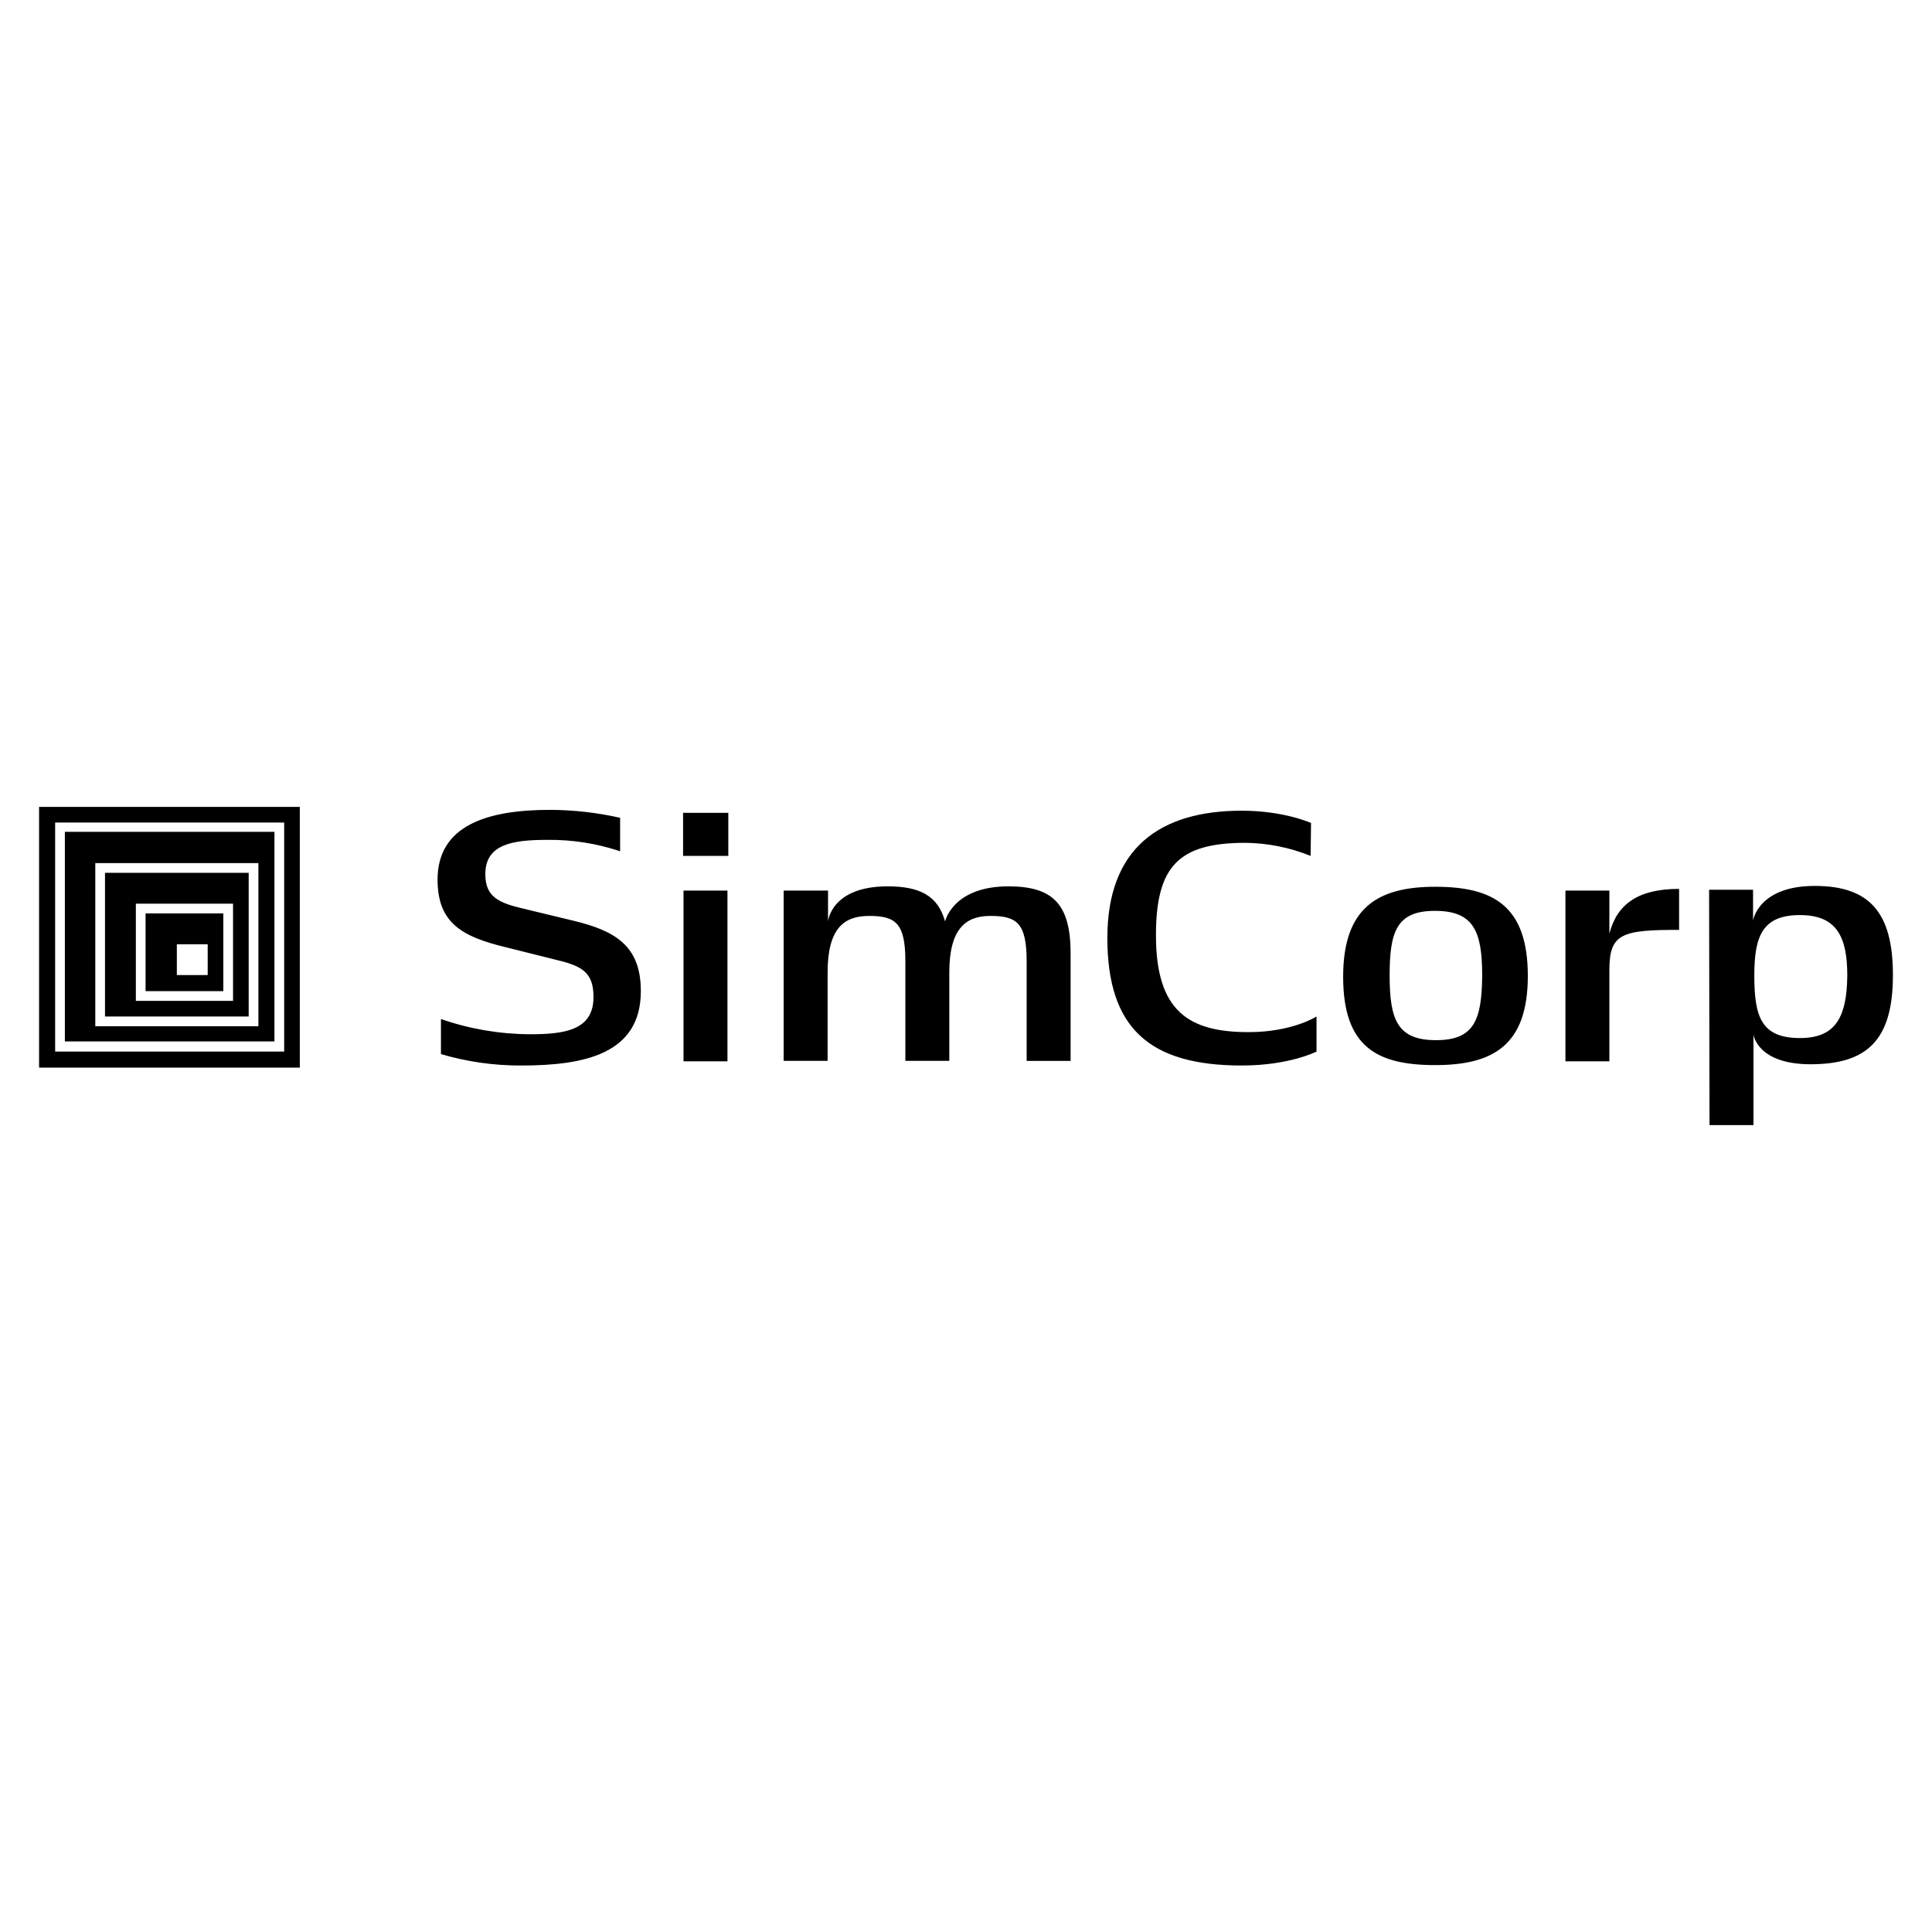 <?xml version="1.0" encoding="utf-8"?>
<!-- Generator: Adobe Illustrator 16.0.0, SVG Export Plug-In . SVG Version: 6.00 Build 0)  -->
<!DOCTYPE svg PUBLIC "-//W3C//DTD SVG 1.0//EN" "http://www.w3.org/TR/2001/REC-SVG-20010904/DTD/svg10.dtd">
<svg version="1.0" id="Layer_1" xmlns="http://www.w3.org/2000/svg" xmlns:xlink="http://www.w3.org/1999/xlink" x="0px" y="0px"
	 width="800px" height="800px" viewBox="0 0 800 800" enable-background="new 0 0 800 800" xml:space="preserve">
<g>
	<path d="M282.851,354.417h18.723v-17.848h-18.723V354.417z M283.026,439.459h18.198v-70.693h-18.198V439.459z M556.17,404.461
		c0,29.223,14.172,36.572,38.146,36.572c23.973,0,38.322-8.223,38.322-36.92c0-29.222-14.522-36.922-38.322-36.922
		C570.518,367.191,556.17,375.766,556.17,404.461z M594.667,430.707c-15.925,0-19.249-8.223-19.249-26.77
		c0-18.023,2.799-26.773,18.724-26.773c15.923,0,19.599,8.225,19.599,26.773C613.564,422.137,610.592,430.707,594.667,430.707
		L594.667,430.707z M648.212,439.459h18.197v-37.972c0-15.048,5.424-16.448,28.869-16.448v-16.973
		c-16.97,0-25.721,6.299-28.869,18.547v-17.848h-18.197V439.459z M707.879,465.88h18.196v-37.445c0,0,1.575,12.25,23.624,12.25
		c23.621,0,34.119-10.149,34.119-36.923c0-25.896-9.625-36.921-32.372-36.921c-23.445,0-25.546,14.349-25.546,14.349v-12.773
		h-18.197L707.879,465.88z M745.324,429.834c-16.1,0-18.897-8.924-18.897-25.896c0-16.273,3.324-25.023,18.897-25.023
		c15.049,0,19.599,8.75,19.599,25.023C764.748,421.787,759.672,429.834,745.324,429.834z M256.955,338.669
		c-9.59-2.173-19.39-3.288-29.222-3.324c-25.723,0-46.545,6.299-46.545,28.872c0,18.023,10.148,23.622,28.172,27.996l21.697,5.425
		c10.15,2.45,14.699,5.25,14.699,15.223c0,13.999-12.423,15.398-26.597,15.398c-12.453-0.086-24.808-2.213-36.57-6.299v14.523
		c10.792,3.179,21.992,4.771,33.245,4.723c26.073,0,49.521-4.723,49.521-30.794c0-18.725-10.5-25.023-28.172-29.223l-20.298-4.9
		c-10.673-2.448-15.923-5.073-15.923-14.348c0-12.423,11.374-14.172,25.723-14.172c10.226-0.119,20.398,1.478,30.096,4.723v-13.823
		H256.955z M542.871,340.77c0,0-11.198-5.076-28.697-5.076c-33.771,0-55.643,15.399-55.643,52.669
		c0,37.273,17.323,52.843,55.643,52.843c19.774,0,30.973-5.773,30.973-5.773V420.91c0,0-9.973,6.473-28.172,6.473
		c-24.848,0-38.318-8.748-38.318-40.068c0-28.697,9.446-38.321,37.095-38.321c9.241,0.112,18.38,1.952,26.947,5.424L542.871,340.77
		L542.871,340.77z M367.541,367.017c-23.447,0-24.671,14.523-24.671,14.523v-12.774h-18.373v70.518h18.198v-36.57
		c0-18.373,6.825-23.448,17.148-23.448c10.848,0,15.048,2.8,15.048,18.722v41.296h18.196v-36.57
		c0-18.199,6.825-23.448,16.975-23.448c10.849,0,15.049,2.8,15.049,18.722v41.296h18.197v-44.62
		c0-20.647-7.699-27.647-25.722-27.647c-23.098,0-26.248,14.523-26.248,14.523C388.364,370.866,380.84,367.017,367.541,367.017
		L367.541,367.017z M92.473,378.215H60.276v32.198h32.196V378.215z M85.999,403.762H73.226v-12.772h12.773V403.762z"/>
	<path d="M113.646,344.444H26.856v86.789h86.791V344.444z M106.997,424.936H39.455v-67.543h67.542V424.936z"/>
	<path d="M16.182,334.12v107.961h107.963V334.12H16.182z M117.671,435.434h-94.84v-94.839h94.84V435.434z"/>
	<path d="M102.972,361.417H43.479v59.493h59.494V361.417z M96.498,414.438H56.252V374.19h40.245V414.438z"/>
</g>
</svg>

